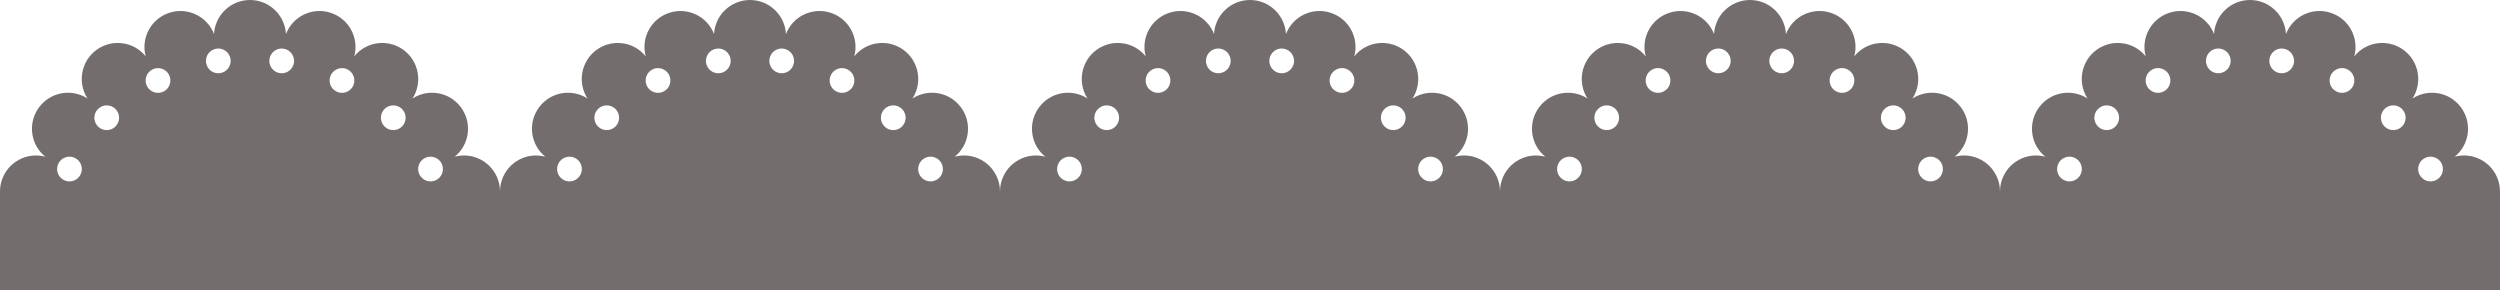 <?xml version="1.0" encoding="UTF-8" standalone="no"?><svg xmlns="http://www.w3.org/2000/svg" xmlns:xlink="http://www.w3.org/1999/xlink" data-name="Layer 2" fill="#746d6d" height="125.8" preserveAspectRatio="xMidYMid meet" version="1" viewBox="-0.0 -0.0 1084.2 125.8" width="1084.2" zoomAndPan="magnify"><g data-name="Layer 1"><g id="change1_1"><path d="M866.591,78.219c-2.576-7.936-10.911-12.395-18.873-10.261,6.41-5.178,7.702-14.546,2.793-21.294-4.9-6.757-14.198-8.422-21.111-3.938,4.484-6.913,2.81-16.202-3.929-21.112-6.748-4.901-16.115-3.617-21.293,2.802,2.134-7.971-2.333-16.298-10.26-18.874-7.936-2.576-16.436,1.535-19.385,9.229-.442-8.231-7.251-14.771-15.594-14.771s-15.152,6.54-15.594,14.771c-2.949-7.694-11.449-11.805-19.385-9.229-7.927,2.576-12.394,10.903-10.26,18.874-5.178-6.418-14.545-7.702-21.293-2.802-6.739,4.909-8.413,14.199-3.929,21.112-6.913-4.484-16.21-2.819-21.111,3.938-4.909,6.748-3.617,16.115,2.793,21.294-7.962-2.134-16.297,2.325-18.873,10.261-.52,1.601-.759,3.225-.76,4.823h-.017c-0-1.598-.239-3.222-.76-4.823-2.576-7.936-10.911-12.395-18.873-10.261,6.41-5.178,7.702-14.546,2.793-21.294-4.9-6.757-14.198-8.422-21.111-3.938,4.484-6.913,2.81-16.202-3.929-21.112-6.748-4.901-16.115-3.617-21.293,2.802,2.134-7.971-2.333-16.298-10.261-18.874-7.936-2.576-16.436,1.535-19.385,9.229-.442-8.231-7.251-14.771-15.594-14.771s-15.152,6.54-15.595,14.771c-2.949-7.694-11.449-11.805-19.385-9.229-7.927,2.576-12.394,10.903-10.26,18.874-5.178-6.418-14.545-7.702-21.293-2.802-6.739,4.909-8.413,14.199-3.929,21.112-6.913-4.484-16.21-2.819-21.111,3.938-4.909,6.748-3.617,16.115,2.793,21.294-7.962-2.134-16.297,2.325-18.873,10.261-.52,1.601-.759,3.225-.76,4.823h-.014c-0-1.598-.239-3.222-.76-4.823-2.576-7.936-10.911-12.395-18.873-10.261,6.41-5.178,7.702-14.546,2.793-21.294-4.9-6.757-14.198-8.422-21.111-3.938,4.484-6.913,2.81-16.202-3.929-21.112-6.748-4.901-16.115-3.617-21.293,2.802,2.134-7.971-2.333-16.298-10.261-18.874-7.936-2.576-16.436,1.535-19.385,9.229-.442-8.231-7.251-14.771-15.594-14.771s-15.152,6.54-15.595,14.771c-2.949-7.694-11.449-11.805-19.385-9.229-7.927,2.576-12.394,10.903-10.26,18.874-5.178-6.418-14.545-7.702-21.293-2.802-6.739,4.909-8.413,14.199-3.929,21.112-6.913-4.484-16.21-2.819-21.111,3.938-4.909,6.748-3.617,16.115,2.793,21.294-7.962-2.134-16.297,2.325-18.873,10.261-.52,1.601-.759,3.225-.76,4.823h-.017c-0-1.598-.239-3.222-.76-4.823-2.576-7.936-10.911-12.395-18.873-10.261,6.41-5.178,7.702-14.546,2.793-21.294-4.9-6.757-14.198-8.422-21.111-3.938,4.484-6.913,2.81-16.202-3.929-21.112-6.748-4.901-16.115-3.617-21.293,2.802,2.134-7.971-2.333-16.298-10.26-18.874-7.936-2.576-16.436,1.535-19.385,9.229-.442-8.231-7.251-14.771-15.595-14.771s-15.152,6.54-15.594,14.771c-2.949-7.694-11.449-11.805-19.385-9.229-7.927,2.576-12.394,10.903-10.261,18.874-5.178-6.418-14.545-7.702-21.293-2.802-6.739,4.909-8.413,14.199-3.929,21.112-6.913-4.484-16.21-2.819-21.111,3.938-4.909,6.748-3.617,16.115,2.793,21.294-7.962-2.134-16.297,2.325-18.873,10.261-.52,1.601-.759,3.225-.76,4.823h-.008v42.726H867.359v-42.726h-.008c-0-1.598-.239-3.222-.76-4.823Zm-31.796-9.697c2.637-1.344,5.872-.295,7.216,2.342,1.344,2.646,.295,5.872-2.342,7.225-2.645,1.344-5.872,.295-7.216-2.35-1.353-2.637-.304-5.872,2.342-7.216Zm-17.52-21.259c2.099-2.09,5.499-2.09,7.589,0,2.099,2.099,2.099,5.499,0,7.589-2.09,2.099-5.49,2.099-7.589,0-2.09-2.09-2.09-5.49,0-7.589Zm-23.227-14.797c1.344-2.645,4.579-3.695,7.216-2.351,2.645,1.353,3.695,4.58,2.351,7.225-1.344,2.637-4.58,3.686-7.216,2.342-2.645-1.344-3.695-4.58-2.35-7.216Zm-26.662-6.904c.46-2.923,3.209-4.918,6.141-4.458,2.923,.469,4.918,3.218,4.458,6.141-.46,2.932-3.209,4.927-6.141,4.458-2.923-.46-4.926-3.209-4.458-6.141Zm-23.036-4.458c2.932-.46,5.681,1.535,6.141,4.458,.468,2.932-1.535,5.681-4.458,6.141-2.932,.468-5.681-1.527-6.141-4.458-.46-2.923,1.535-5.672,4.458-6.141Zm-27.737,9.012c2.637-1.344,5.872-.295,7.216,2.351,1.344,2.637,.295,5.872-2.351,7.216-2.637,1.344-5.872,.295-7.216-2.342-1.344-2.645-.295-5.872,2.351-7.225Zm-23.6,17.148c2.09-2.09,5.49-2.09,7.589,0,2.09,2.099,2.09,5.499,0,7.589-2.099,2.099-5.499,2.099-7.589,0-2.099-2.09-2.099-5.49,0-7.589Zm-17.147,23.601c1.344-2.637,4.58-3.686,7.216-2.342,2.645,1.344,3.695,4.58,2.342,7.216-1.344,2.645-4.571,3.695-7.216,2.35-2.637-1.353-3.686-4.58-2.342-7.225Zm-57.912-2.342c2.637-1.344,5.872-.295,7.216,2.342,1.344,2.646,.295,5.872-2.342,7.225-2.645,1.344-5.872,.295-7.216-2.35-1.353-2.637-.304-5.872,2.342-7.216Zm-17.52-21.259c2.099-2.09,5.499-2.09,7.589,0,2.099,2.099,2.099,5.499,0,7.589-2.09,2.099-5.49,2.099-7.589,0-2.09-2.09-2.09-5.49,0-7.589Zm-23.227-14.797c1.344-2.645,4.58-3.695,7.216-2.351,2.645,1.353,3.695,4.58,2.35,7.225-1.344,2.637-4.58,3.686-7.216,2.342-2.645-1.344-3.695-4.58-2.351-7.216Zm-26.662-6.904c.46-2.923,3.209-4.918,6.141-4.458,2.923,.469,4.918,3.218,4.458,6.141-.46,2.932-3.209,4.927-6.141,4.458-2.923-.46-4.926-3.209-4.458-6.141Zm-23.036-4.458c2.932-.46,5.681,1.535,6.141,4.458,.468,2.932-1.535,5.681-4.458,6.141-2.932,.468-5.681-1.527-6.141-4.458-.46-2.923,1.535-5.672,4.458-6.141Zm-27.737,9.012c2.637-1.344,5.872-.295,7.216,2.351,1.344,2.637,.295,5.872-2.35,7.216-2.637,1.344-5.872,.295-7.216-2.342-1.344-2.645-.295-5.872,2.35-7.225Zm-23.6,17.148c2.09-2.09,5.49-2.09,7.589,0,2.09,2.099,2.09,5.499,0,7.589-2.099,2.099-5.499,2.099-7.589,0-2.099-2.09-2.099-5.49,0-7.589Zm-17.147,23.601c1.344-2.637,4.58-3.686,7.216-2.342,2.645,1.344,3.695,4.58,2.342,7.216-1.344,2.645-4.571,3.695-7.216,2.35-2.637-1.353-3.686-4.58-2.342-7.225Zm-57.909-2.342c2.637-1.344,5.872-.295,7.216,2.342,1.344,2.646,.295,5.872-2.342,7.225-2.645,1.344-5.872,.295-7.216-2.35-1.353-2.637-.304-5.872,2.342-7.216Zm-17.52-21.259c2.099-2.09,5.499-2.09,7.589,0,2.099,2.099,2.099,5.499,0,7.589-2.09,2.099-5.49,2.099-7.589,0-2.09-2.09-2.09-5.49,0-7.589Zm-23.227-14.797c1.344-2.645,4.58-3.695,7.216-2.351,2.645,1.353,3.695,4.58,2.35,7.225-1.344,2.637-4.58,3.686-7.216,2.342-2.645-1.344-3.695-4.58-2.351-7.216Zm-26.662-6.904c.46-2.923,3.209-4.918,6.141-4.458,2.923,.469,4.918,3.218,4.458,6.141-.46,2.932-3.209,4.927-6.141,4.458-2.923-.46-4.926-3.209-4.458-6.141Zm-23.036-4.458c2.932-.46,5.681,1.535,6.141,4.458,.468,2.932-1.535,5.681-4.458,6.141-2.932,.468-5.681-1.527-6.141-4.458-.46-2.923,1.535-5.672,4.458-6.141Zm-27.737,9.012c2.637-1.344,5.872-.295,7.216,2.351,1.344,2.637,.295,5.872-2.35,7.216-2.637,1.344-5.872,.295-7.216-2.342-1.344-2.645-.295-5.872,2.35-7.225Zm-23.6,17.148c2.09-2.09,5.49-2.09,7.589,0,2.09,2.099,2.09,5.499,0,7.589-2.099,2.099-5.499,2.099-7.589,0-2.099-2.09-2.099-5.49,0-7.589Zm-17.147,23.601c1.344-2.637,4.58-3.686,7.216-2.342,2.645,1.344,3.695,4.58,2.342,7.216-1.344,2.645-4.571,3.695-7.216,2.35-2.637-1.353-3.686-4.58-2.342-7.225Zm-57.912-2.342c2.637-1.344,5.872-.295,7.216,2.342,1.344,2.646,.295,5.872-2.342,7.225-2.645,1.344-5.872,.295-7.216-2.35-1.353-2.637-.304-5.872,2.342-7.216Zm-17.52-21.259c2.099-2.09,5.499-2.09,7.589,0,2.099,2.099,2.099,5.499,0,7.589-2.09,2.099-5.49,2.099-7.589,0-2.09-2.09-2.09-5.49,0-7.589Zm-23.227-14.797c1.344-2.645,4.58-3.695,7.216-2.351,2.645,1.353,3.695,4.58,2.35,7.225-1.344,2.637-4.579,3.686-7.216,2.342-2.645-1.344-3.695-4.58-2.35-7.216Zm-26.662-6.904c.46-2.923,3.209-4.918,6.141-4.458,2.923,.469,4.918,3.218,4.458,6.141-.46,2.932-3.209,4.927-6.141,4.458-2.923-.46-4.926-3.209-4.458-6.141Zm-23.036-4.458c2.932-.46,5.681,1.535,6.141,4.458,.468,2.932-1.535,5.681-4.458,6.141-2.932,.468-5.681-1.527-6.141-4.458-.46-2.923,1.535-5.672,4.458-6.141Zm-27.737,9.012c2.637-1.344,5.872-.295,7.216,2.351,1.344,2.637,.295,5.872-2.351,7.216-2.637,1.344-5.872,.295-7.216-2.342-1.344-2.645-.295-5.872,2.35-7.225Zm-23.6,17.148c2.09-2.09,5.49-2.09,7.589,0,2.09,2.099,2.09,5.499,0,7.589-2.099,2.099-5.499,2.099-7.589,0-2.099-2.09-2.099-5.49,0-7.589Zm-17.147,23.601c1.344-2.637,4.58-3.686,7.216-2.342,2.645,1.344,3.695,4.58,2.342,7.216-1.344,2.645-4.571,3.695-7.216,2.35-2.637-1.353-3.686-4.58-2.342-7.225Z"/><path d="M1084.193,83.041c-0-1.598-.239-3.222-.76-4.823-2.576-7.936-10.911-12.395-18.873-10.261,6.409-5.178,7.702-14.546,2.793-21.294-4.9-6.757-14.198-8.422-21.111-3.938,4.484-6.913,2.81-16.202-3.929-21.112-6.748-4.901-16.115-3.617-21.293,2.802,2.134-7.971-2.333-16.298-10.261-18.874-7.936-2.576-16.436,1.535-19.385,9.229-.442-8.231-7.251-14.771-15.594-14.771s-15.152,6.54-15.594,14.771c-2.949-7.694-11.449-11.805-19.385-9.229-7.927,2.576-12.394,10.903-10.261,18.874-5.178-6.418-14.545-7.702-21.293-2.802-6.739,4.909-8.413,14.199-3.929,21.112-6.913-4.484-16.21-2.819-21.111,3.938-4.909,6.748-3.617,16.115,2.793,21.294-7.962-2.134-16.297,2.325-18.873,10.261-.52,1.601-.759,3.225-.76,4.823h-.008v42.726h216.84v-42.726h-.008Zm-32.556-14.52c2.637-1.344,5.872-.295,7.216,2.342,1.344,2.646,.295,5.872-2.342,7.225-2.645,1.344-5.872,.295-7.216-2.35-1.353-2.637-.304-5.872,2.342-7.216Zm-17.52-21.259c2.099-2.09,5.499-2.09,7.589,0,2.099,2.099,2.099,5.499,0,7.589-2.09,2.099-5.49,2.099-7.589,0-2.09-2.09-2.09-5.49,0-7.589Zm-23.227-14.797c1.344-2.645,4.58-3.695,7.216-2.351,2.645,1.353,3.695,4.58,2.35,7.225-1.344,2.637-4.58,3.686-7.216,2.342-2.646-1.344-3.695-4.58-2.351-7.216Zm-26.662-6.904c.46-2.923,3.209-4.918,6.141-4.458,2.923,.469,4.918,3.218,4.458,6.141-.46,2.932-3.209,4.927-6.141,4.458-2.923-.46-4.927-3.209-4.458-6.141Zm-23.036-4.458c2.932-.46,5.681,1.535,6.141,4.458,.468,2.932-1.535,5.681-4.458,6.141-2.931,.468-5.681-1.527-6.141-4.458-.46-2.923,1.535-5.672,4.458-6.141Zm-27.737,9.012c2.636-1.344,5.872-.295,7.216,2.351,1.344,2.637,.295,5.872-2.35,7.216-2.637,1.344-5.872,.295-7.216-2.342-1.344-2.645-.295-5.872,2.351-7.225Zm-23.6,17.148c2.09-2.09,5.49-2.09,7.589,0,2.09,2.099,2.09,5.499,0,7.589-2.099,2.099-5.499,2.099-7.589,0-2.099-2.09-2.099-5.49,0-7.589Zm-17.147,23.601c1.344-2.637,4.579-3.686,7.216-2.342,2.645,1.344,3.695,4.58,2.342,7.216-1.344,2.645-4.571,3.695-7.216,2.35-2.637-1.353-3.686-4.58-2.342-7.225Z"/></g></g></svg>